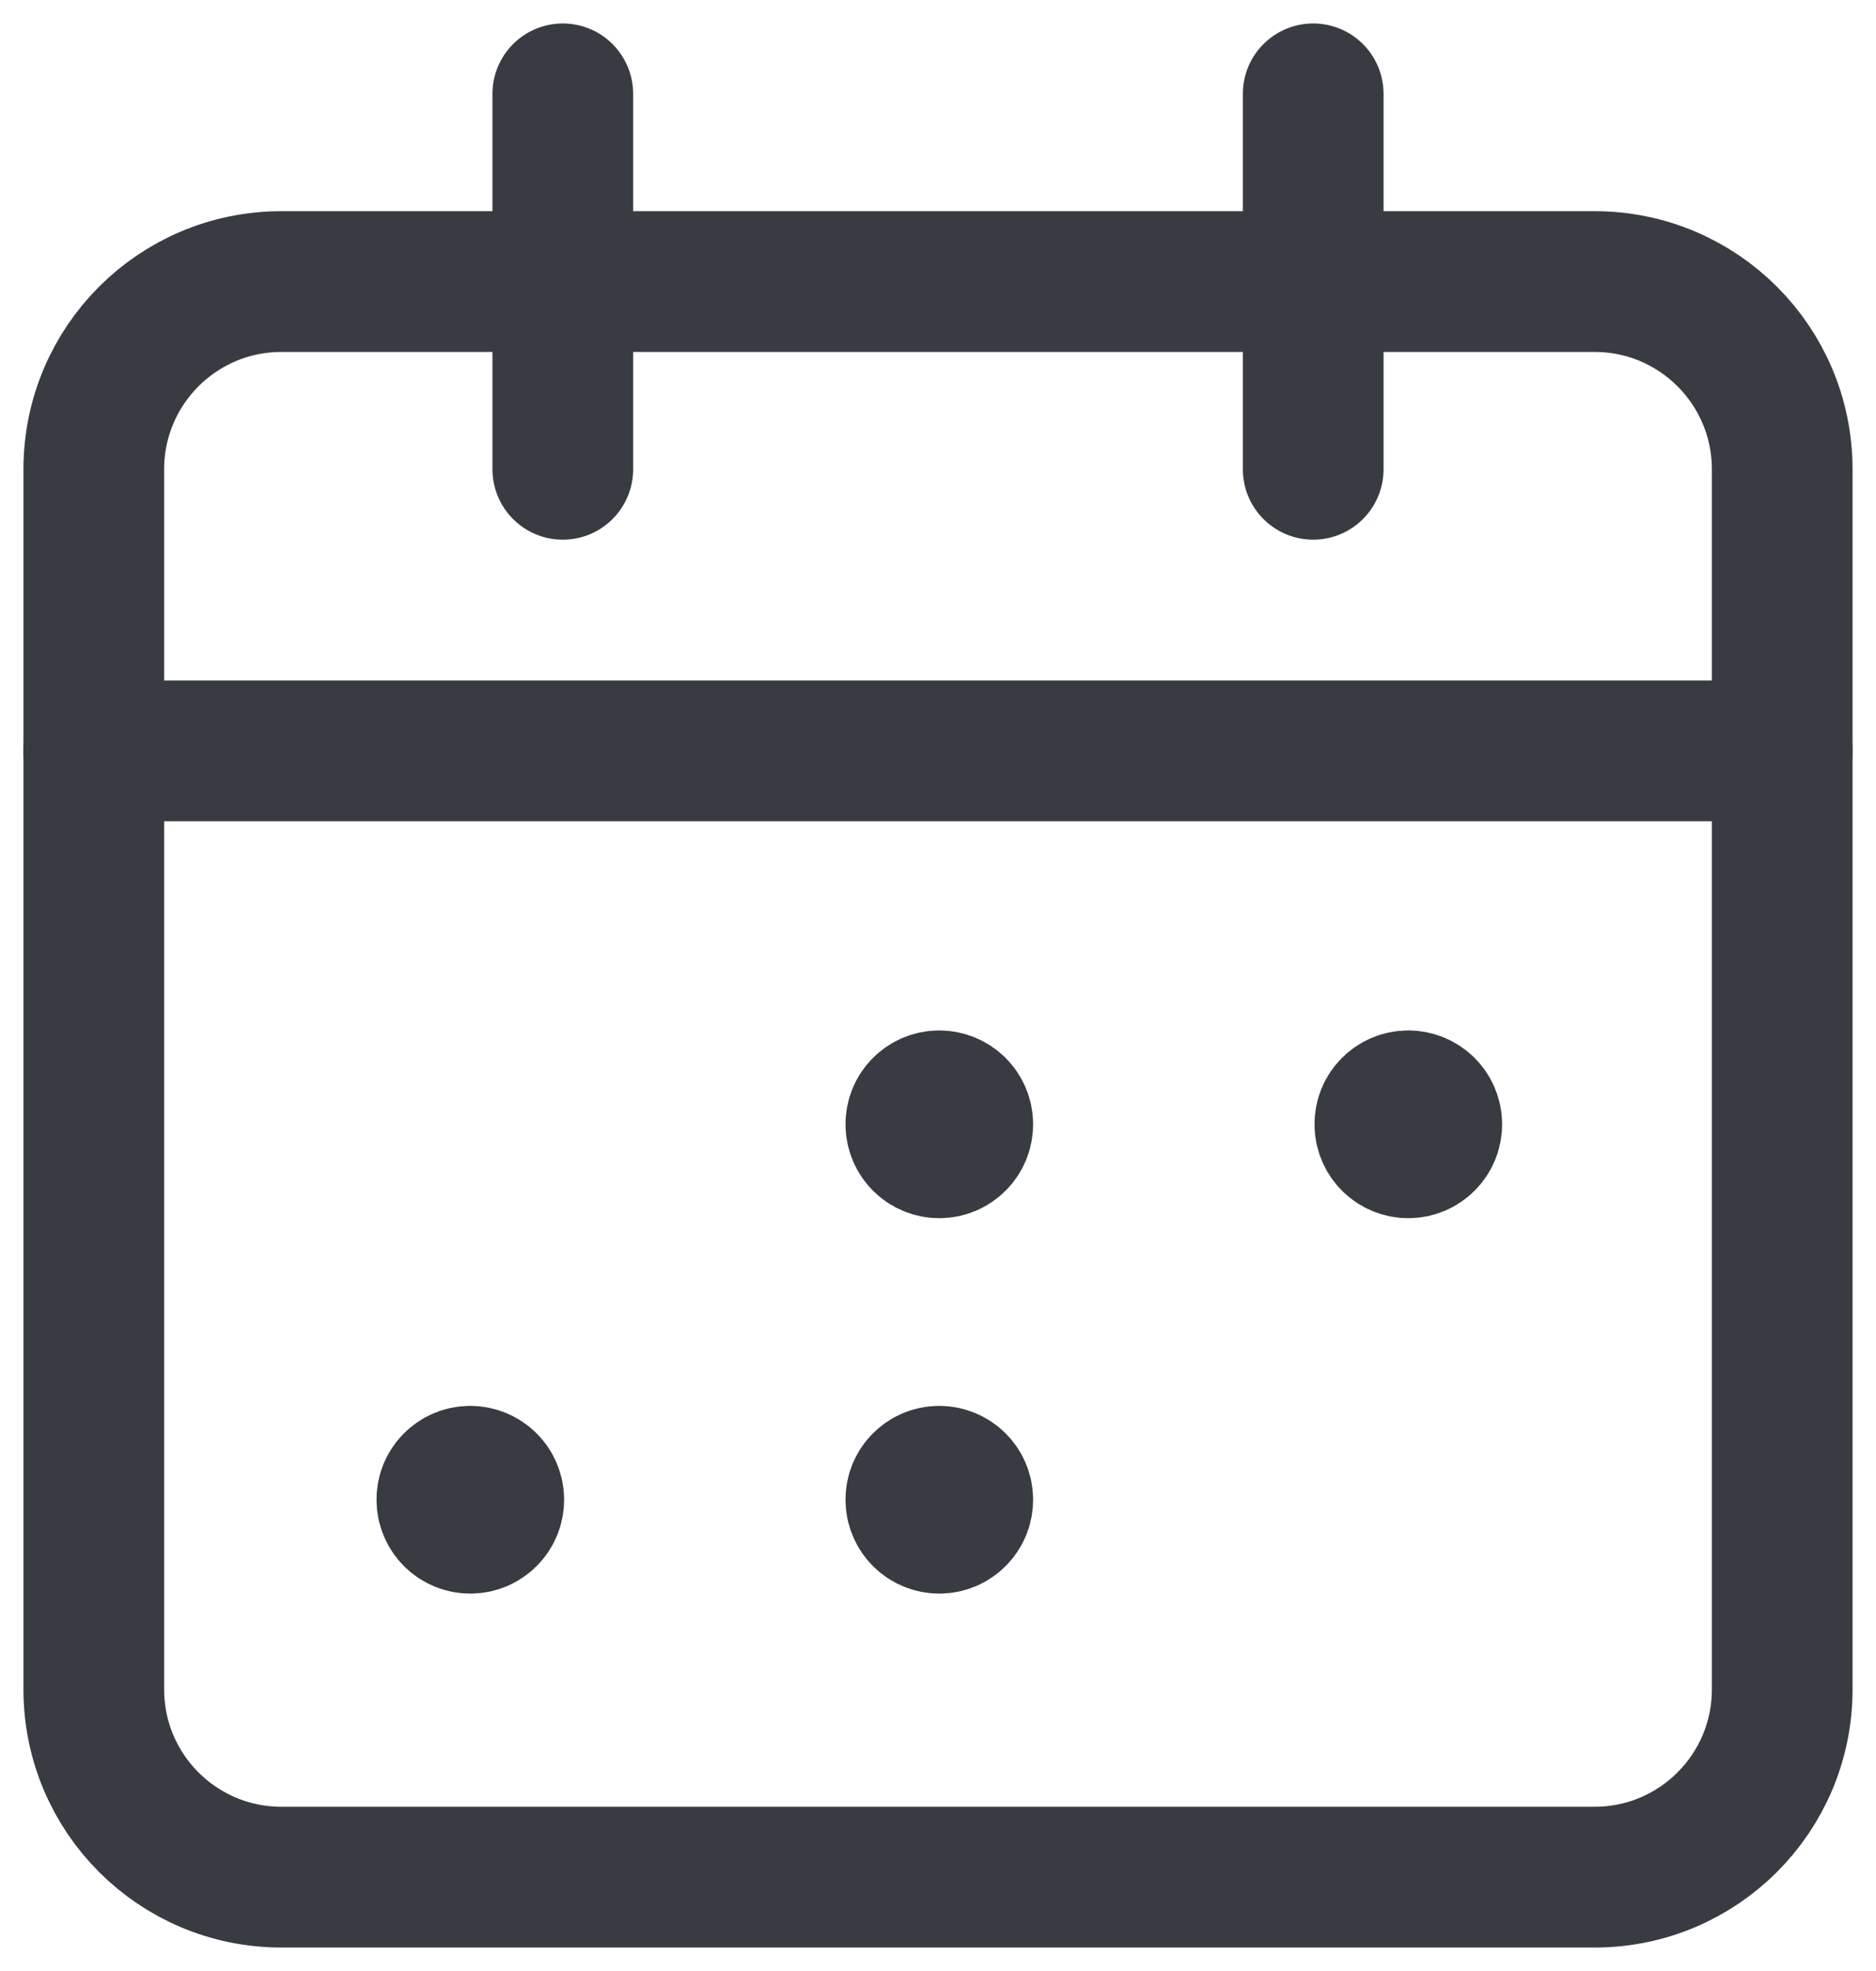<svg width="20" height="21" viewBox="0 0 20 21" fill="none" xmlns="http://www.w3.org/2000/svg">
<path d="M14 1V5" stroke="#393B42" stroke-width="1.5" stroke-linecap="round" stroke-linejoin="round"/>
<path d="M6 1V5" stroke="#393B42" stroke-width="1.5" stroke-linecap="round" stroke-linejoin="round"/>
<path d="M1 8H19" stroke="#393B42" stroke-width="1.5" stroke-linecap="round" stroke-linejoin="round"/>
<path fill-rule="evenodd" clip-rule="evenodd" d="M17 3H3C1.895 3 1 3.895 1 5V18C1 19.105 1.895 20 3 20H17C18.105 20 19 19.105 19 18V5C19 3.895 18.105 3 17 3Z" stroke="#393B42" stroke-width="1.5" stroke-linecap="round" stroke-linejoin="round"/>
<path d="M10.013 11.729C9.875 11.729 9.763 11.841 9.764 11.979C9.764 12.117 9.876 12.229 10.014 12.229C10.152 12.229 10.264 12.117 10.264 11.979C10.264 11.841 10.152 11.729 10.013 11.729" stroke="#393B42" stroke-width="1.5" stroke-linecap="round" stroke-linejoin="round"/>
<path d="M15.013 11.729C14.875 11.729 14.763 11.841 14.764 11.979C14.764 12.117 14.876 12.229 15.014 12.229C15.152 12.229 15.264 12.117 15.264 11.979C15.264 11.841 15.152 11.729 15.013 11.729" stroke="#393B42" stroke-width="1.5" stroke-linecap="round" stroke-linejoin="round"/>
<path d="M5.013 15.729C4.875 15.729 4.763 15.841 4.764 15.979C4.764 16.117 4.876 16.229 5.014 16.229C5.152 16.229 5.264 16.117 5.264 15.979C5.264 15.841 5.152 15.729 5.013 15.729" stroke="#393B42" stroke-width="1.5" stroke-linecap="round" stroke-linejoin="round"/>
<path d="M10.013 15.729C9.875 15.729 9.763 15.841 9.764 15.979C9.764 16.117 9.876 16.229 10.014 16.229C10.152 16.229 10.264 16.117 10.264 15.979C10.264 15.841 10.152 15.729 10.013 15.729" stroke="#393B42" stroke-width="1.5" stroke-linecap="round" stroke-linejoin="round"/>
</svg>
